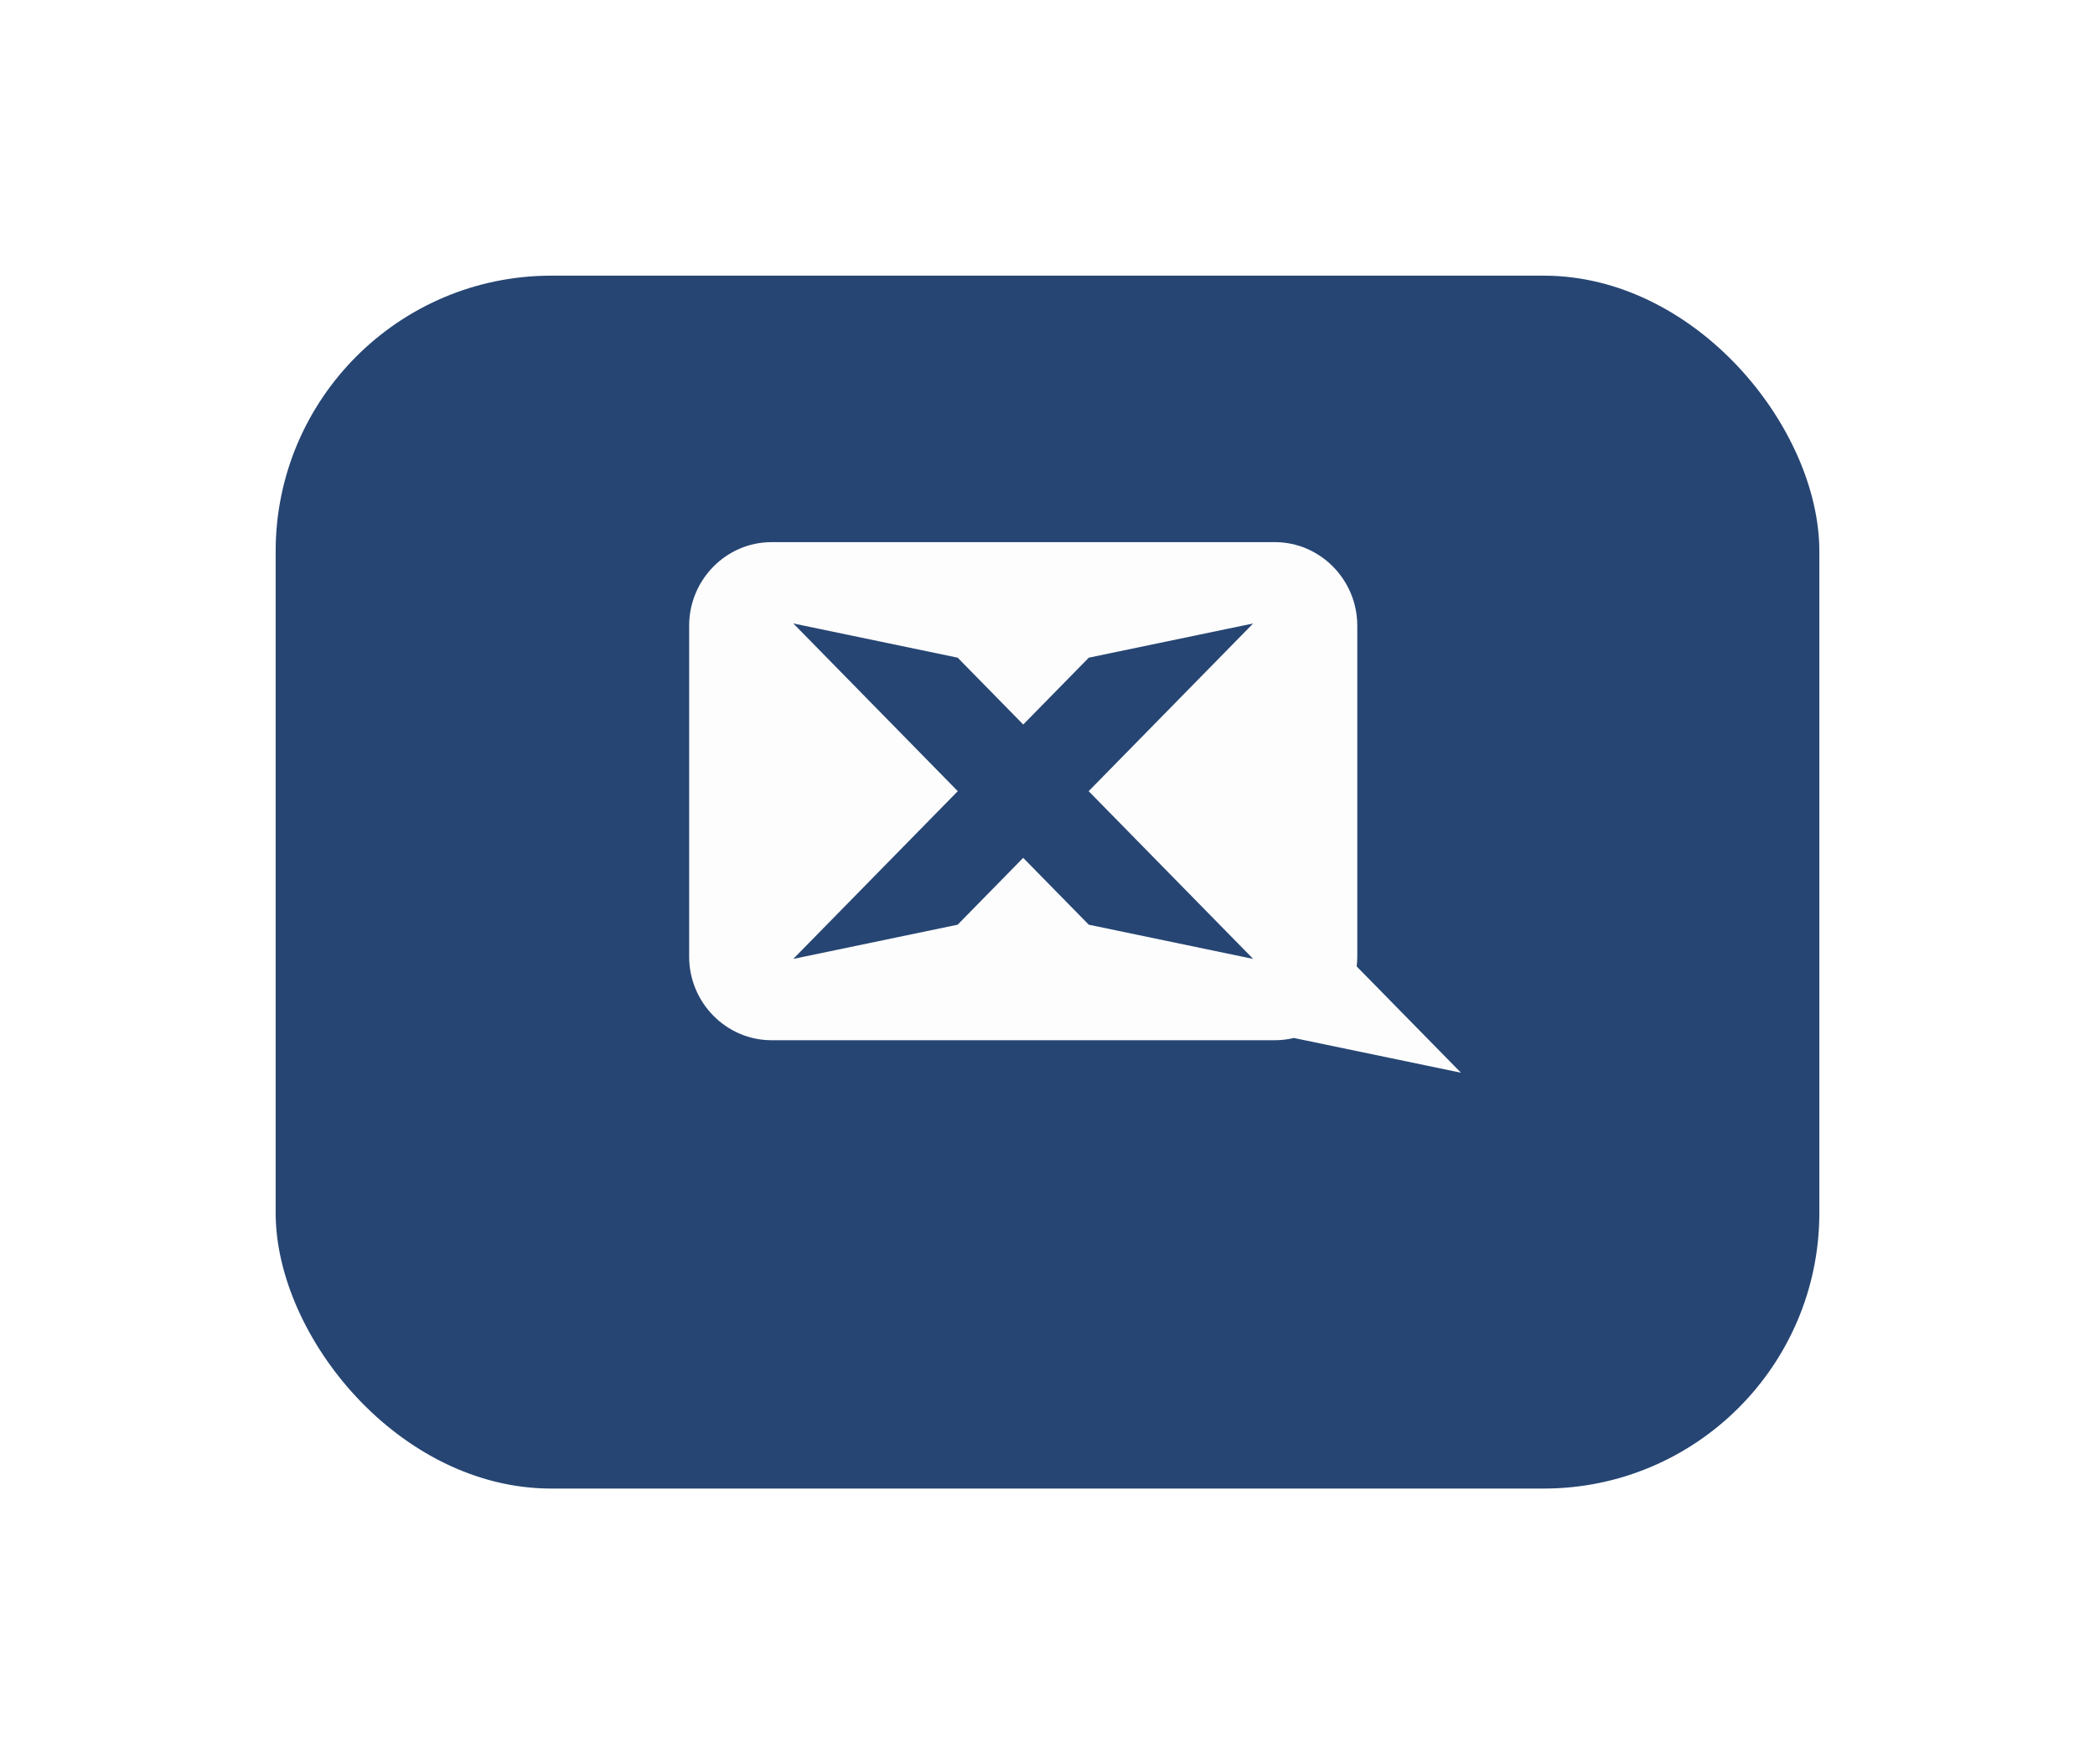 <svg width="76" height="64" viewBox="0 0 76 64" fill="none" xmlns="http://www.w3.org/2000/svg">
<g filter="url(#filter0_d_401_1491)">
<rect x="10" y="8" width="56" height="44" rx="10" fill="#264573"/>
</g>
<g clip-path="url(#clip0_401_1491)">
<path d="M49.216 35.06C49.231 34.943 49.238 34.825 49.238 34.704V22.699C49.238 21.033 47.894 19.667 46.248 19.667H27.989C26.344 19.667 25 21.031 25 22.699V34.704C25 36.37 26.344 37.736 27.989 37.736H46.25C46.486 37.736 46.715 37.708 46.935 37.654L53 38.915L49.216 35.059V35.06ZM45.459 34.786L39.497 33.545L37.118 31.12L34.74 33.545L28.777 34.786L34.745 28.701L28.779 22.617L34.741 23.858L37.12 26.283L39.498 23.858L45.461 22.617L39.493 28.701L45.461 34.786H45.459Z" fill="#FDFDFD"/>
</g>
<defs>
<filter id="filter0_d_401_1491" x="0" y="0" width="76" height="64" filterUnits="userSpaceOnUse" color-interpolation-filters="sRGB">
<feFlood flood-opacity="0" result="BackgroundImageFix"/>
<feColorMatrix in="SourceAlpha" type="matrix" values="0 0 0 0 0 0 0 0 0 0 0 0 0 0 0 0 0 0 127 0" result="hardAlpha"/>
<feMorphology radius="2" operator="dilate" in="SourceAlpha" result="effect1_dropShadow_401_1491"/>
<feOffset dy="2"/>
<feGaussianBlur stdDeviation="4"/>
<feComposite in2="hardAlpha" operator="out"/>
<feColorMatrix type="matrix" values="0 0 0 0 0.149 0 0 0 0 0.271 0 0 0 0 0.451 0 0 0 0.25 0"/>
<feBlend mode="normal" in2="BackgroundImageFix" result="effect1_dropShadow_401_1491"/>
<feBlend mode="normal" in="SourceGraphic" in2="effect1_dropShadow_401_1491" result="shape"/>
</filter>
<clipPath id="clip0_401_1491">
<rect width="28" height="19.25" fill="white" transform="translate(25 19.667)"/>
</clipPath>
</defs>
</svg>
